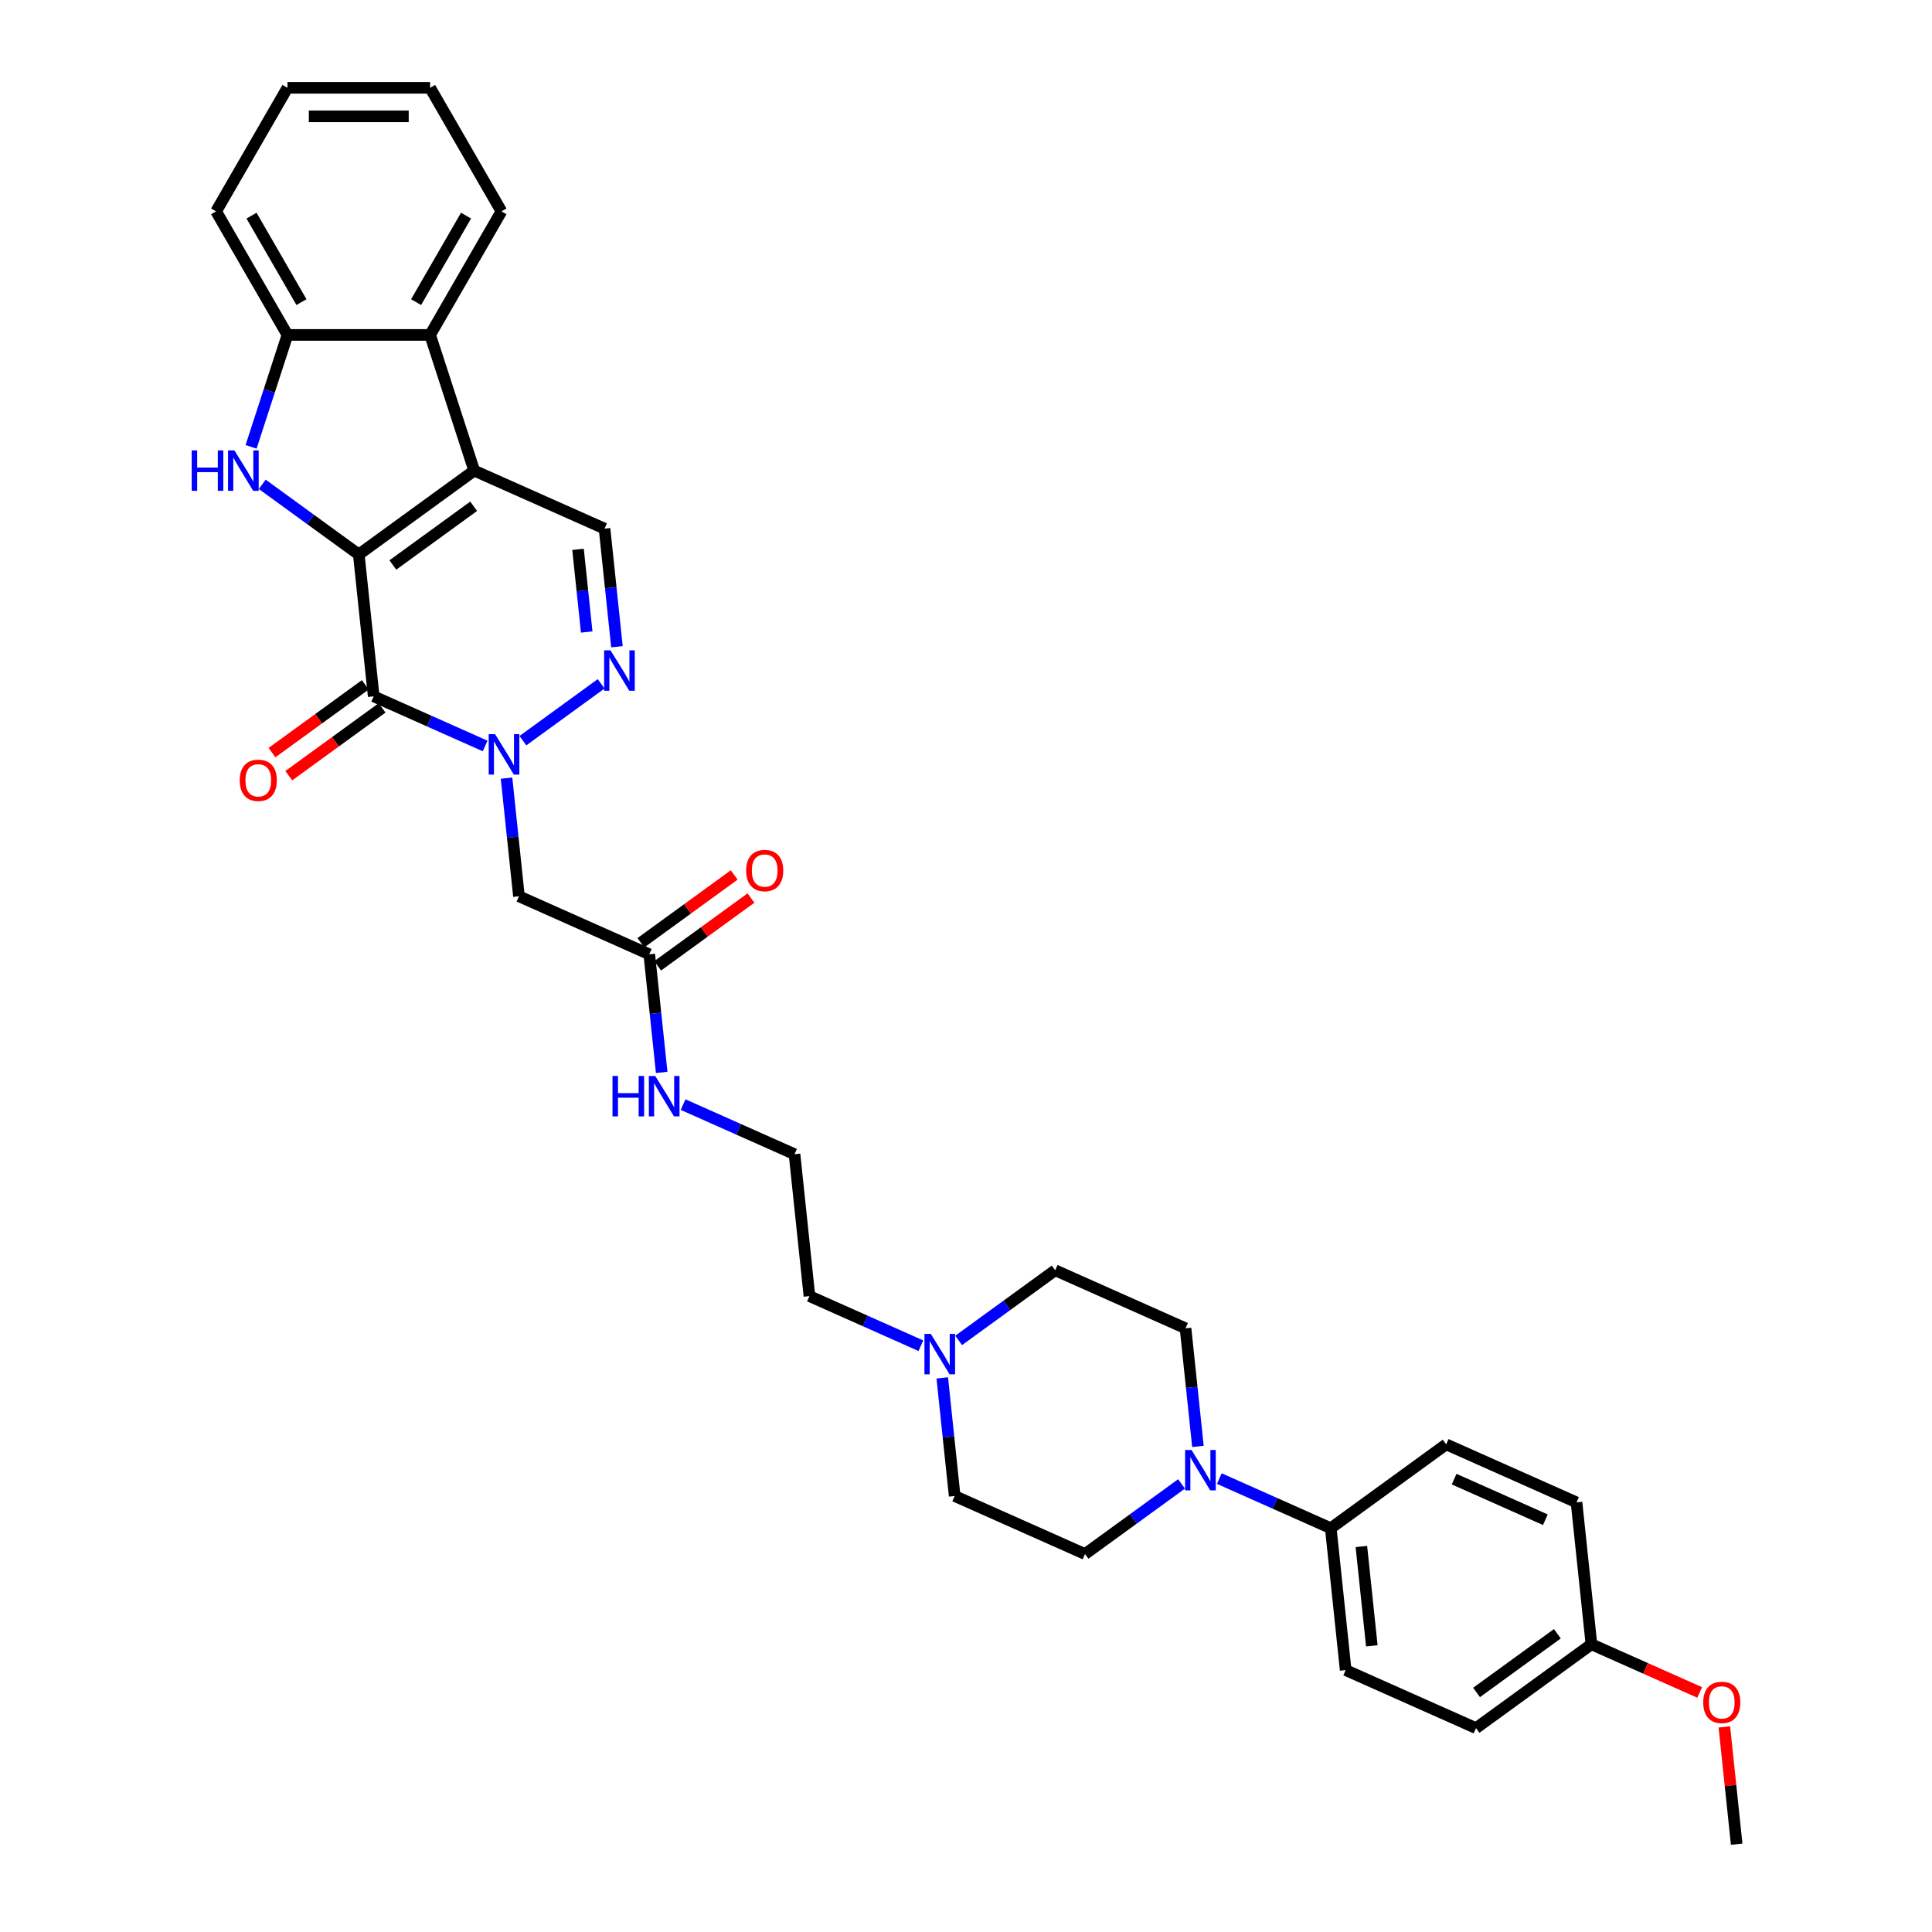 <?xml version='1.0' encoding='iso-8859-1'?>
<svg version='1.1' baseProfile='full'
              xmlns='http://www.w3.org/2000/svg'
                      xmlns:rdkit='http://www.rdkit.org/xml'
                      xmlns:xlink='http://www.w3.org/1999/xlink'
                  xml:space='preserve'
width='1000px' height='1000px' viewBox='0 0 1000 1000'>
<!-- END OF HEADER -->
<rect style='opacity:1.0;fill:#FFFFFF;stroke:none' width='1000' height='1000' x='0' y='0'> </rect>
<path class='bond-0' d='M 185.704,286.992 L 245.446,243.587' style='fill:none;fill-rule:evenodd;stroke:#000000;stroke-width:6px;stroke-linecap:butt;stroke-linejoin:miter;stroke-opacity:1' />
<path class='bond-0' d='M 203.347,292.43 L 245.166,262.046' style='fill:none;fill-rule:evenodd;stroke:#000000;stroke-width:6px;stroke-linecap:butt;stroke-linejoin:miter;stroke-opacity:1' />
<path class='bond-1' d='M 185.704,286.992 L 193.423,360.432' style='fill:none;fill-rule:evenodd;stroke:#000000;stroke-width:6px;stroke-linecap:butt;stroke-linejoin:miter;stroke-opacity:1' />
<path class='bond-3' d='M 185.704,286.992 L 160.722,268.842' style='fill:none;fill-rule:evenodd;stroke:#000000;stroke-width:6px;stroke-linecap:butt;stroke-linejoin:miter;stroke-opacity:1' />
<path class='bond-3' d='M 160.722,268.842 L 135.74,250.691' style='fill:none;fill-rule:evenodd;stroke:#0000FF;stroke-width:6px;stroke-linecap:butt;stroke-linejoin:miter;stroke-opacity:1' />
<path class='bond-5' d='M 245.446,243.587 L 312.906,273.623' style='fill:none;fill-rule:evenodd;stroke:#000000;stroke-width:6px;stroke-linecap:butt;stroke-linejoin:miter;stroke-opacity:1' />
<path class='bond-6' d='M 245.446,243.587 L 222.627,173.357' style='fill:none;fill-rule:evenodd;stroke:#000000;stroke-width:6px;stroke-linecap:butt;stroke-linejoin:miter;stroke-opacity:1' />
<path class='bond-2' d='M 193.423,360.432 L 222.265,373.273' style='fill:none;fill-rule:evenodd;stroke:#000000;stroke-width:6px;stroke-linecap:butt;stroke-linejoin:miter;stroke-opacity:1' />
<path class='bond-2' d='M 222.265,373.273 L 251.107,386.115' style='fill:none;fill-rule:evenodd;stroke:#0000FF;stroke-width:6px;stroke-linecap:butt;stroke-linejoin:miter;stroke-opacity:1' />
<path class='bond-12' d='M 189.083,354.458 L 164.935,372.003' style='fill:none;fill-rule:evenodd;stroke:#000000;stroke-width:6px;stroke-linecap:butt;stroke-linejoin:miter;stroke-opacity:1' />
<path class='bond-12' d='M 164.935,372.003 L 140.787,389.547' style='fill:none;fill-rule:evenodd;stroke:#FF0000;stroke-width:6px;stroke-linecap:butt;stroke-linejoin:miter;stroke-opacity:1' />
<path class='bond-12' d='M 197.764,366.406 L 173.616,383.951' style='fill:none;fill-rule:evenodd;stroke:#000000;stroke-width:6px;stroke-linecap:butt;stroke-linejoin:miter;stroke-opacity:1' />
<path class='bond-12' d='M 173.616,383.951 L 149.468,401.495' style='fill:none;fill-rule:evenodd;stroke:#FF0000;stroke-width:6px;stroke-linecap:butt;stroke-linejoin:miter;stroke-opacity:1' />
<path class='bond-4' d='M 270.661,383.364 L 311.15,353.947' style='fill:none;fill-rule:evenodd;stroke:#0000FF;stroke-width:6px;stroke-linecap:butt;stroke-linejoin:miter;stroke-opacity:1' />
<path class='bond-7' d='M 262.177,402.77 L 265.39,433.339' style='fill:none;fill-rule:evenodd;stroke:#0000FF;stroke-width:6px;stroke-linecap:butt;stroke-linejoin:miter;stroke-opacity:1' />
<path class='bond-7' d='M 265.39,433.339 L 268.603,463.908' style='fill:none;fill-rule:evenodd;stroke:#000000;stroke-width:6px;stroke-linecap:butt;stroke-linejoin:miter;stroke-opacity:1' />
<path class='bond-8' d='M 129.96,231.285 L 139.371,202.321' style='fill:none;fill-rule:evenodd;stroke:#0000FF;stroke-width:6px;stroke-linecap:butt;stroke-linejoin:miter;stroke-opacity:1' />
<path class='bond-8' d='M 139.371,202.321 L 148.782,173.357' style='fill:none;fill-rule:evenodd;stroke:#000000;stroke-width:6px;stroke-linecap:butt;stroke-linejoin:miter;stroke-opacity:1' />
<path class='bond-34' d='M 319.332,334.76 L 316.119,304.192' style='fill:none;fill-rule:evenodd;stroke:#0000FF;stroke-width:6px;stroke-linecap:butt;stroke-linejoin:miter;stroke-opacity:1' />
<path class='bond-34' d='M 316.119,304.192 L 312.906,273.623' style='fill:none;fill-rule:evenodd;stroke:#000000;stroke-width:6px;stroke-linecap:butt;stroke-linejoin:miter;stroke-opacity:1' />
<path class='bond-34' d='M 303.68,327.133 L 301.431,305.735' style='fill:none;fill-rule:evenodd;stroke:#0000FF;stroke-width:6px;stroke-linecap:butt;stroke-linejoin:miter;stroke-opacity:1' />
<path class='bond-34' d='M 301.431,305.735 L 299.182,284.337' style='fill:none;fill-rule:evenodd;stroke:#000000;stroke-width:6px;stroke-linecap:butt;stroke-linejoin:miter;stroke-opacity:1' />
<path class='bond-27' d='M 222.627,173.357 L 259.549,109.406' style='fill:none;fill-rule:evenodd;stroke:#000000;stroke-width:6px;stroke-linecap:butt;stroke-linejoin:miter;stroke-opacity:1' />
<path class='bond-27' d='M 215.375,156.38 L 241.22,111.614' style='fill:none;fill-rule:evenodd;stroke:#000000;stroke-width:6px;stroke-linecap:butt;stroke-linejoin:miter;stroke-opacity:1' />
<path class='bond-33' d='M 222.627,173.357 L 148.782,173.357' style='fill:none;fill-rule:evenodd;stroke:#000000;stroke-width:6px;stroke-linecap:butt;stroke-linejoin:miter;stroke-opacity:1' />
<path class='bond-10' d='M 268.603,463.908 L 336.063,493.943' style='fill:none;fill-rule:evenodd;stroke:#000000;stroke-width:6px;stroke-linecap:butt;stroke-linejoin:miter;stroke-opacity:1' />
<path class='bond-29' d='M 148.782,173.357 L 111.86,109.406' style='fill:none;fill-rule:evenodd;stroke:#000000;stroke-width:6px;stroke-linecap:butt;stroke-linejoin:miter;stroke-opacity:1' />
<path class='bond-29' d='M 156.034,156.38 L 130.189,111.614' style='fill:none;fill-rule:evenodd;stroke:#000000;stroke-width:6px;stroke-linecap:butt;stroke-linejoin:miter;stroke-opacity:1' />
<path class='bond-9' d='M 620.049,748.662 L 616.836,718.093' style='fill:none;fill-rule:evenodd;stroke:#0000FF;stroke-width:6px;stroke-linecap:butt;stroke-linejoin:miter;stroke-opacity:1' />
<path class='bond-9' d='M 616.836,718.093 L 613.623,687.524' style='fill:none;fill-rule:evenodd;stroke:#000000;stroke-width:6px;stroke-linecap:butt;stroke-linejoin:miter;stroke-opacity:1' />
<path class='bond-13' d='M 631.119,765.317 L 659.961,778.158' style='fill:none;fill-rule:evenodd;stroke:#0000FF;stroke-width:6px;stroke-linecap:butt;stroke-linejoin:miter;stroke-opacity:1' />
<path class='bond-13' d='M 659.961,778.158 L 688.803,791' style='fill:none;fill-rule:evenodd;stroke:#000000;stroke-width:6px;stroke-linecap:butt;stroke-linejoin:miter;stroke-opacity:1' />
<path class='bond-36' d='M 611.565,768.068 L 586.583,786.218' style='fill:none;fill-rule:evenodd;stroke:#0000FF;stroke-width:6px;stroke-linecap:butt;stroke-linejoin:miter;stroke-opacity:1' />
<path class='bond-36' d='M 586.583,786.218 L 561.601,804.369' style='fill:none;fill-rule:evenodd;stroke:#000000;stroke-width:6px;stroke-linecap:butt;stroke-linejoin:miter;stroke-opacity:1' />
<path class='bond-16' d='M 340.403,499.917 L 364.551,482.373' style='fill:none;fill-rule:evenodd;stroke:#000000;stroke-width:6px;stroke-linecap:butt;stroke-linejoin:miter;stroke-opacity:1' />
<path class='bond-16' d='M 364.551,482.373 L 388.699,464.828' style='fill:none;fill-rule:evenodd;stroke:#FF0000;stroke-width:6px;stroke-linecap:butt;stroke-linejoin:miter;stroke-opacity:1' />
<path class='bond-16' d='M 331.722,487.969 L 355.87,470.424' style='fill:none;fill-rule:evenodd;stroke:#000000;stroke-width:6px;stroke-linecap:butt;stroke-linejoin:miter;stroke-opacity:1' />
<path class='bond-16' d='M 355.87,470.424 L 380.018,452.88' style='fill:none;fill-rule:evenodd;stroke:#FF0000;stroke-width:6px;stroke-linecap:butt;stroke-linejoin:miter;stroke-opacity:1' />
<path class='bond-17' d='M 336.063,493.943 L 339.276,524.512' style='fill:none;fill-rule:evenodd;stroke:#000000;stroke-width:6px;stroke-linecap:butt;stroke-linejoin:miter;stroke-opacity:1' />
<path class='bond-17' d='M 339.276,524.512 L 342.489,555.08' style='fill:none;fill-rule:evenodd;stroke:#0000FF;stroke-width:6px;stroke-linecap:butt;stroke-linejoin:miter;stroke-opacity:1' />
<path class='bond-11' d='M 476.644,696.541 L 447.803,683.699' style='fill:none;fill-rule:evenodd;stroke:#0000FF;stroke-width:6px;stroke-linecap:butt;stroke-linejoin:miter;stroke-opacity:1' />
<path class='bond-11' d='M 447.803,683.699 L 418.961,670.858' style='fill:none;fill-rule:evenodd;stroke:#000000;stroke-width:6px;stroke-linecap:butt;stroke-linejoin:miter;stroke-opacity:1' />
<path class='bond-20' d='M 487.715,713.196 L 490.927,743.765' style='fill:none;fill-rule:evenodd;stroke:#0000FF;stroke-width:6px;stroke-linecap:butt;stroke-linejoin:miter;stroke-opacity:1' />
<path class='bond-20' d='M 490.927,743.765 L 494.14,774.334' style='fill:none;fill-rule:evenodd;stroke:#000000;stroke-width:6px;stroke-linecap:butt;stroke-linejoin:miter;stroke-opacity:1' />
<path class='bond-21' d='M 496.198,693.79 L 521.181,675.64' style='fill:none;fill-rule:evenodd;stroke:#0000FF;stroke-width:6px;stroke-linecap:butt;stroke-linejoin:miter;stroke-opacity:1' />
<path class='bond-21' d='M 521.181,675.64 L 546.163,657.489' style='fill:none;fill-rule:evenodd;stroke:#000000;stroke-width:6px;stroke-linecap:butt;stroke-linejoin:miter;stroke-opacity:1' />
<path class='bond-18' d='M 688.803,791 L 696.521,864.44' style='fill:none;fill-rule:evenodd;stroke:#000000;stroke-width:6px;stroke-linecap:butt;stroke-linejoin:miter;stroke-opacity:1' />
<path class='bond-18' d='M 704.648,800.472 L 710.052,851.88' style='fill:none;fill-rule:evenodd;stroke:#000000;stroke-width:6px;stroke-linecap:butt;stroke-linejoin:miter;stroke-opacity:1' />
<path class='bond-19' d='M 688.803,791 L 748.544,747.595' style='fill:none;fill-rule:evenodd;stroke:#000000;stroke-width:6px;stroke-linecap:butt;stroke-linejoin:miter;stroke-opacity:1' />
<path class='bond-14' d='M 613.623,687.524 L 546.163,657.489' style='fill:none;fill-rule:evenodd;stroke:#000000;stroke-width:6px;stroke-linecap:butt;stroke-linejoin:miter;stroke-opacity:1' />
<path class='bond-15' d='M 561.601,804.369 L 494.14,774.334' style='fill:none;fill-rule:evenodd;stroke:#000000;stroke-width:6px;stroke-linecap:butt;stroke-linejoin:miter;stroke-opacity:1' />
<path class='bond-25' d='M 353.559,571.736 L 382.401,584.577' style='fill:none;fill-rule:evenodd;stroke:#0000FF;stroke-width:6px;stroke-linecap:butt;stroke-linejoin:miter;stroke-opacity:1' />
<path class='bond-25' d='M 382.401,584.577 L 411.242,597.418' style='fill:none;fill-rule:evenodd;stroke:#000000;stroke-width:6px;stroke-linecap:butt;stroke-linejoin:miter;stroke-opacity:1' />
<path class='bond-24' d='M 696.521,864.44 L 763.982,894.475' style='fill:none;fill-rule:evenodd;stroke:#000000;stroke-width:6px;stroke-linecap:butt;stroke-linejoin:miter;stroke-opacity:1' />
<path class='bond-23' d='M 748.544,747.595 L 816.004,777.63' style='fill:none;fill-rule:evenodd;stroke:#000000;stroke-width:6px;stroke-linecap:butt;stroke-linejoin:miter;stroke-opacity:1' />
<path class='bond-23' d='M 752.656,765.592 L 799.878,786.617' style='fill:none;fill-rule:evenodd;stroke:#000000;stroke-width:6px;stroke-linecap:butt;stroke-linejoin:miter;stroke-opacity:1' />
<path class='bond-22' d='M 823.723,851.07 L 816.004,777.63' style='fill:none;fill-rule:evenodd;stroke:#000000;stroke-width:6px;stroke-linecap:butt;stroke-linejoin:miter;stroke-opacity:1' />
<path class='bond-28' d='M 823.723,851.07 L 851.731,863.54' style='fill:none;fill-rule:evenodd;stroke:#000000;stroke-width:6px;stroke-linecap:butt;stroke-linejoin:miter;stroke-opacity:1' />
<path class='bond-28' d='M 851.731,863.54 L 879.738,876.009' style='fill:none;fill-rule:evenodd;stroke:#FF0000;stroke-width:6px;stroke-linecap:butt;stroke-linejoin:miter;stroke-opacity:1' />
<path class='bond-37' d='M 823.723,851.07 L 763.982,894.475' style='fill:none;fill-rule:evenodd;stroke:#000000;stroke-width:6px;stroke-linecap:butt;stroke-linejoin:miter;stroke-opacity:1' />
<path class='bond-37' d='M 806.081,845.633 L 764.262,876.016' style='fill:none;fill-rule:evenodd;stroke:#000000;stroke-width:6px;stroke-linecap:butt;stroke-linejoin:miter;stroke-opacity:1' />
<path class='bond-26' d='M 411.242,597.418 L 418.961,670.858' style='fill:none;fill-rule:evenodd;stroke:#000000;stroke-width:6px;stroke-linecap:butt;stroke-linejoin:miter;stroke-opacity:1' />
<path class='bond-31' d='M 259.549,109.406 L 222.627,45.455' style='fill:none;fill-rule:evenodd;stroke:#000000;stroke-width:6px;stroke-linecap:butt;stroke-linejoin:miter;stroke-opacity:1' />
<path class='bond-30' d='M 892.523,893.851 L 895.713,924.198' style='fill:none;fill-rule:evenodd;stroke:#FF0000;stroke-width:6px;stroke-linecap:butt;stroke-linejoin:miter;stroke-opacity:1' />
<path class='bond-30' d='M 895.713,924.198 L 898.903,954.545' style='fill:none;fill-rule:evenodd;stroke:#000000;stroke-width:6px;stroke-linecap:butt;stroke-linejoin:miter;stroke-opacity:1' />
<path class='bond-32' d='M 111.86,109.406 L 148.782,45.455' style='fill:none;fill-rule:evenodd;stroke:#000000;stroke-width:6px;stroke-linecap:butt;stroke-linejoin:miter;stroke-opacity:1' />
<path class='bond-35' d='M 222.627,45.455 L 148.782,45.455' style='fill:none;fill-rule:evenodd;stroke:#000000;stroke-width:6px;stroke-linecap:butt;stroke-linejoin:miter;stroke-opacity:1' />
<path class='bond-35' d='M 211.55,60.224 L 159.859,60.224' style='fill:none;fill-rule:evenodd;stroke:#000000;stroke-width:6px;stroke-linecap:butt;stroke-linejoin:miter;stroke-opacity:1' />
<path  class='atom-3' d='M 256.261 380.011
L 263.114 391.088
Q 263.793 392.181, 264.886 394.16
Q 265.979 396.139, 266.038 396.257
L 266.038 380.011
L 268.815 380.011
L 268.815 400.924
L 265.949 400.924
L 258.595 388.813
Q 257.738 387.396, 256.822 385.771
Q 255.936 384.146, 255.67 383.644
L 255.67 400.924
L 252.953 400.924
L 252.953 380.011
L 256.261 380.011
' fill='#0000FF'/>
<path  class='atom-4' d='M 99.216 233.131
L 102.052 233.131
L 102.052 242.022
L 112.745 242.022
L 112.745 233.131
L 115.58 233.131
L 115.58 254.044
L 112.745 254.044
L 112.745 244.385
L 102.052 244.385
L 102.052 254.044
L 99.216 254.044
L 99.216 233.131
' fill='#0000FF'/>
<path  class='atom-4' d='M 121.34 233.131
L 128.193 244.208
Q 128.872 245.301, 129.965 247.28
Q 131.058 249.259, 131.117 249.377
L 131.117 233.131
L 133.894 233.131
L 133.894 254.044
L 131.029 254.044
L 123.674 241.933
Q 122.817 240.516, 121.902 238.891
Q 121.015 237.266, 120.75 236.764
L 120.75 254.044
L 118.032 254.044
L 118.032 233.131
L 121.34 233.131
' fill='#0000FF'/>
<path  class='atom-5' d='M 316.003 336.606
L 322.855 347.683
Q 323.535 348.776, 324.628 350.755
Q 325.721 352.734, 325.78 352.852
L 325.78 336.606
L 328.556 336.606
L 328.556 357.519
L 325.691 357.519
L 318.336 345.409
Q 317.479 343.991, 316.564 342.366
Q 315.678 340.742, 315.412 340.24
L 315.412 357.519
L 312.694 357.519
L 312.694 336.606
L 316.003 336.606
' fill='#0000FF'/>
<path  class='atom-10' d='M 616.72 750.508
L 623.572 761.585
Q 624.252 762.677, 625.345 764.656
Q 626.437 766.635, 626.497 766.754
L 626.497 750.508
L 629.273 750.508
L 629.273 771.421
L 626.408 771.421
L 619.053 759.31
Q 618.196 757.892, 617.281 756.268
Q 616.395 754.643, 616.129 754.141
L 616.129 771.421
L 613.411 771.421
L 613.411 750.508
L 616.72 750.508
' fill='#0000FF'/>
<path  class='atom-12' d='M 481.799 690.437
L 488.652 701.514
Q 489.331 702.607, 490.424 704.586
Q 491.517 706.565, 491.576 706.683
L 491.576 690.437
L 494.352 690.437
L 494.352 711.35
L 491.487 711.35
L 484.132 699.24
Q 483.276 697.822, 482.36 696.197
Q 481.474 694.573, 481.208 694.07
L 481.208 711.35
L 478.491 711.35
L 478.491 690.437
L 481.799 690.437
' fill='#0000FF'/>
<path  class='atom-13' d='M 124.082 403.896
Q 124.082 398.875, 126.563 396.069
Q 129.044 393.262, 133.682 393.262
Q 138.319 393.262, 140.8 396.069
Q 143.282 398.875, 143.282 403.896
Q 143.282 408.977, 140.771 411.871
Q 138.26 414.736, 133.682 414.736
Q 129.074 414.736, 126.563 411.871
Q 124.082 409.006, 124.082 403.896
M 133.682 412.373
Q 136.872 412.373, 138.585 410.247
Q 140.328 408.09, 140.328 403.896
Q 140.328 399.79, 138.585 397.723
Q 136.872 395.626, 133.682 395.626
Q 130.492 395.626, 128.749 397.693
Q 127.036 399.761, 127.036 403.896
Q 127.036 408.12, 128.749 410.247
Q 130.492 412.373, 133.682 412.373
' fill='#FF0000'/>
<path  class='atom-17' d='M 386.205 450.597
Q 386.205 445.576, 388.686 442.77
Q 391.167 439.964, 395.804 439.964
Q 400.442 439.964, 402.923 442.77
Q 405.404 445.576, 405.404 450.597
Q 405.404 455.678, 402.894 458.572
Q 400.383 461.438, 395.804 461.438
Q 391.197 461.438, 388.686 458.572
Q 386.205 455.707, 386.205 450.597
M 395.804 459.075
Q 398.995 459.075, 400.708 456.948
Q 402.451 454.792, 402.451 450.597
Q 402.451 446.491, 400.708 444.424
Q 398.995 442.327, 395.804 442.327
Q 392.614 442.327, 390.872 444.394
Q 389.158 446.462, 389.158 450.597
Q 389.158 454.821, 390.872 456.948
Q 392.614 459.075, 395.804 459.075
' fill='#FF0000'/>
<path  class='atom-18' d='M 317.035 556.927
L 319.871 556.927
L 319.871 565.817
L 330.564 565.817
L 330.564 556.927
L 333.399 556.927
L 333.399 577.839
L 330.564 577.839
L 330.564 568.181
L 319.871 568.181
L 319.871 577.839
L 317.035 577.839
L 317.035 556.927
' fill='#0000FF'/>
<path  class='atom-18' d='M 339.159 556.927
L 346.012 568.003
Q 346.691 569.096, 347.784 571.075
Q 348.877 573.054, 348.936 573.172
L 348.936 556.927
L 351.713 556.927
L 351.713 577.839
L 348.848 577.839
L 341.493 565.729
Q 340.636 564.311, 339.72 562.686
Q 338.834 561.062, 338.568 560.56
L 338.568 577.839
L 335.851 577.839
L 335.851 556.927
L 339.159 556.927
' fill='#0000FF'/>
<path  class='atom-29' d='M 881.584 881.164
Q 881.584 876.143, 884.065 873.337
Q 886.546 870.531, 891.184 870.531
Q 895.821 870.531, 898.302 873.337
Q 900.784 876.143, 900.784 881.164
Q 900.784 886.245, 898.273 889.14
Q 895.762 892.005, 891.184 892.005
Q 886.576 892.005, 884.065 889.14
Q 881.584 886.275, 881.584 881.164
M 891.184 889.642
Q 894.374 889.642, 896.087 887.515
Q 897.83 885.359, 897.83 881.164
Q 897.83 877.059, 896.087 874.991
Q 894.374 872.894, 891.184 872.894
Q 887.994 872.894, 886.251 874.962
Q 884.538 877.029, 884.538 881.164
Q 884.538 885.388, 886.251 887.515
Q 887.994 889.642, 891.184 889.642
' fill='#FF0000'/>
</svg>
